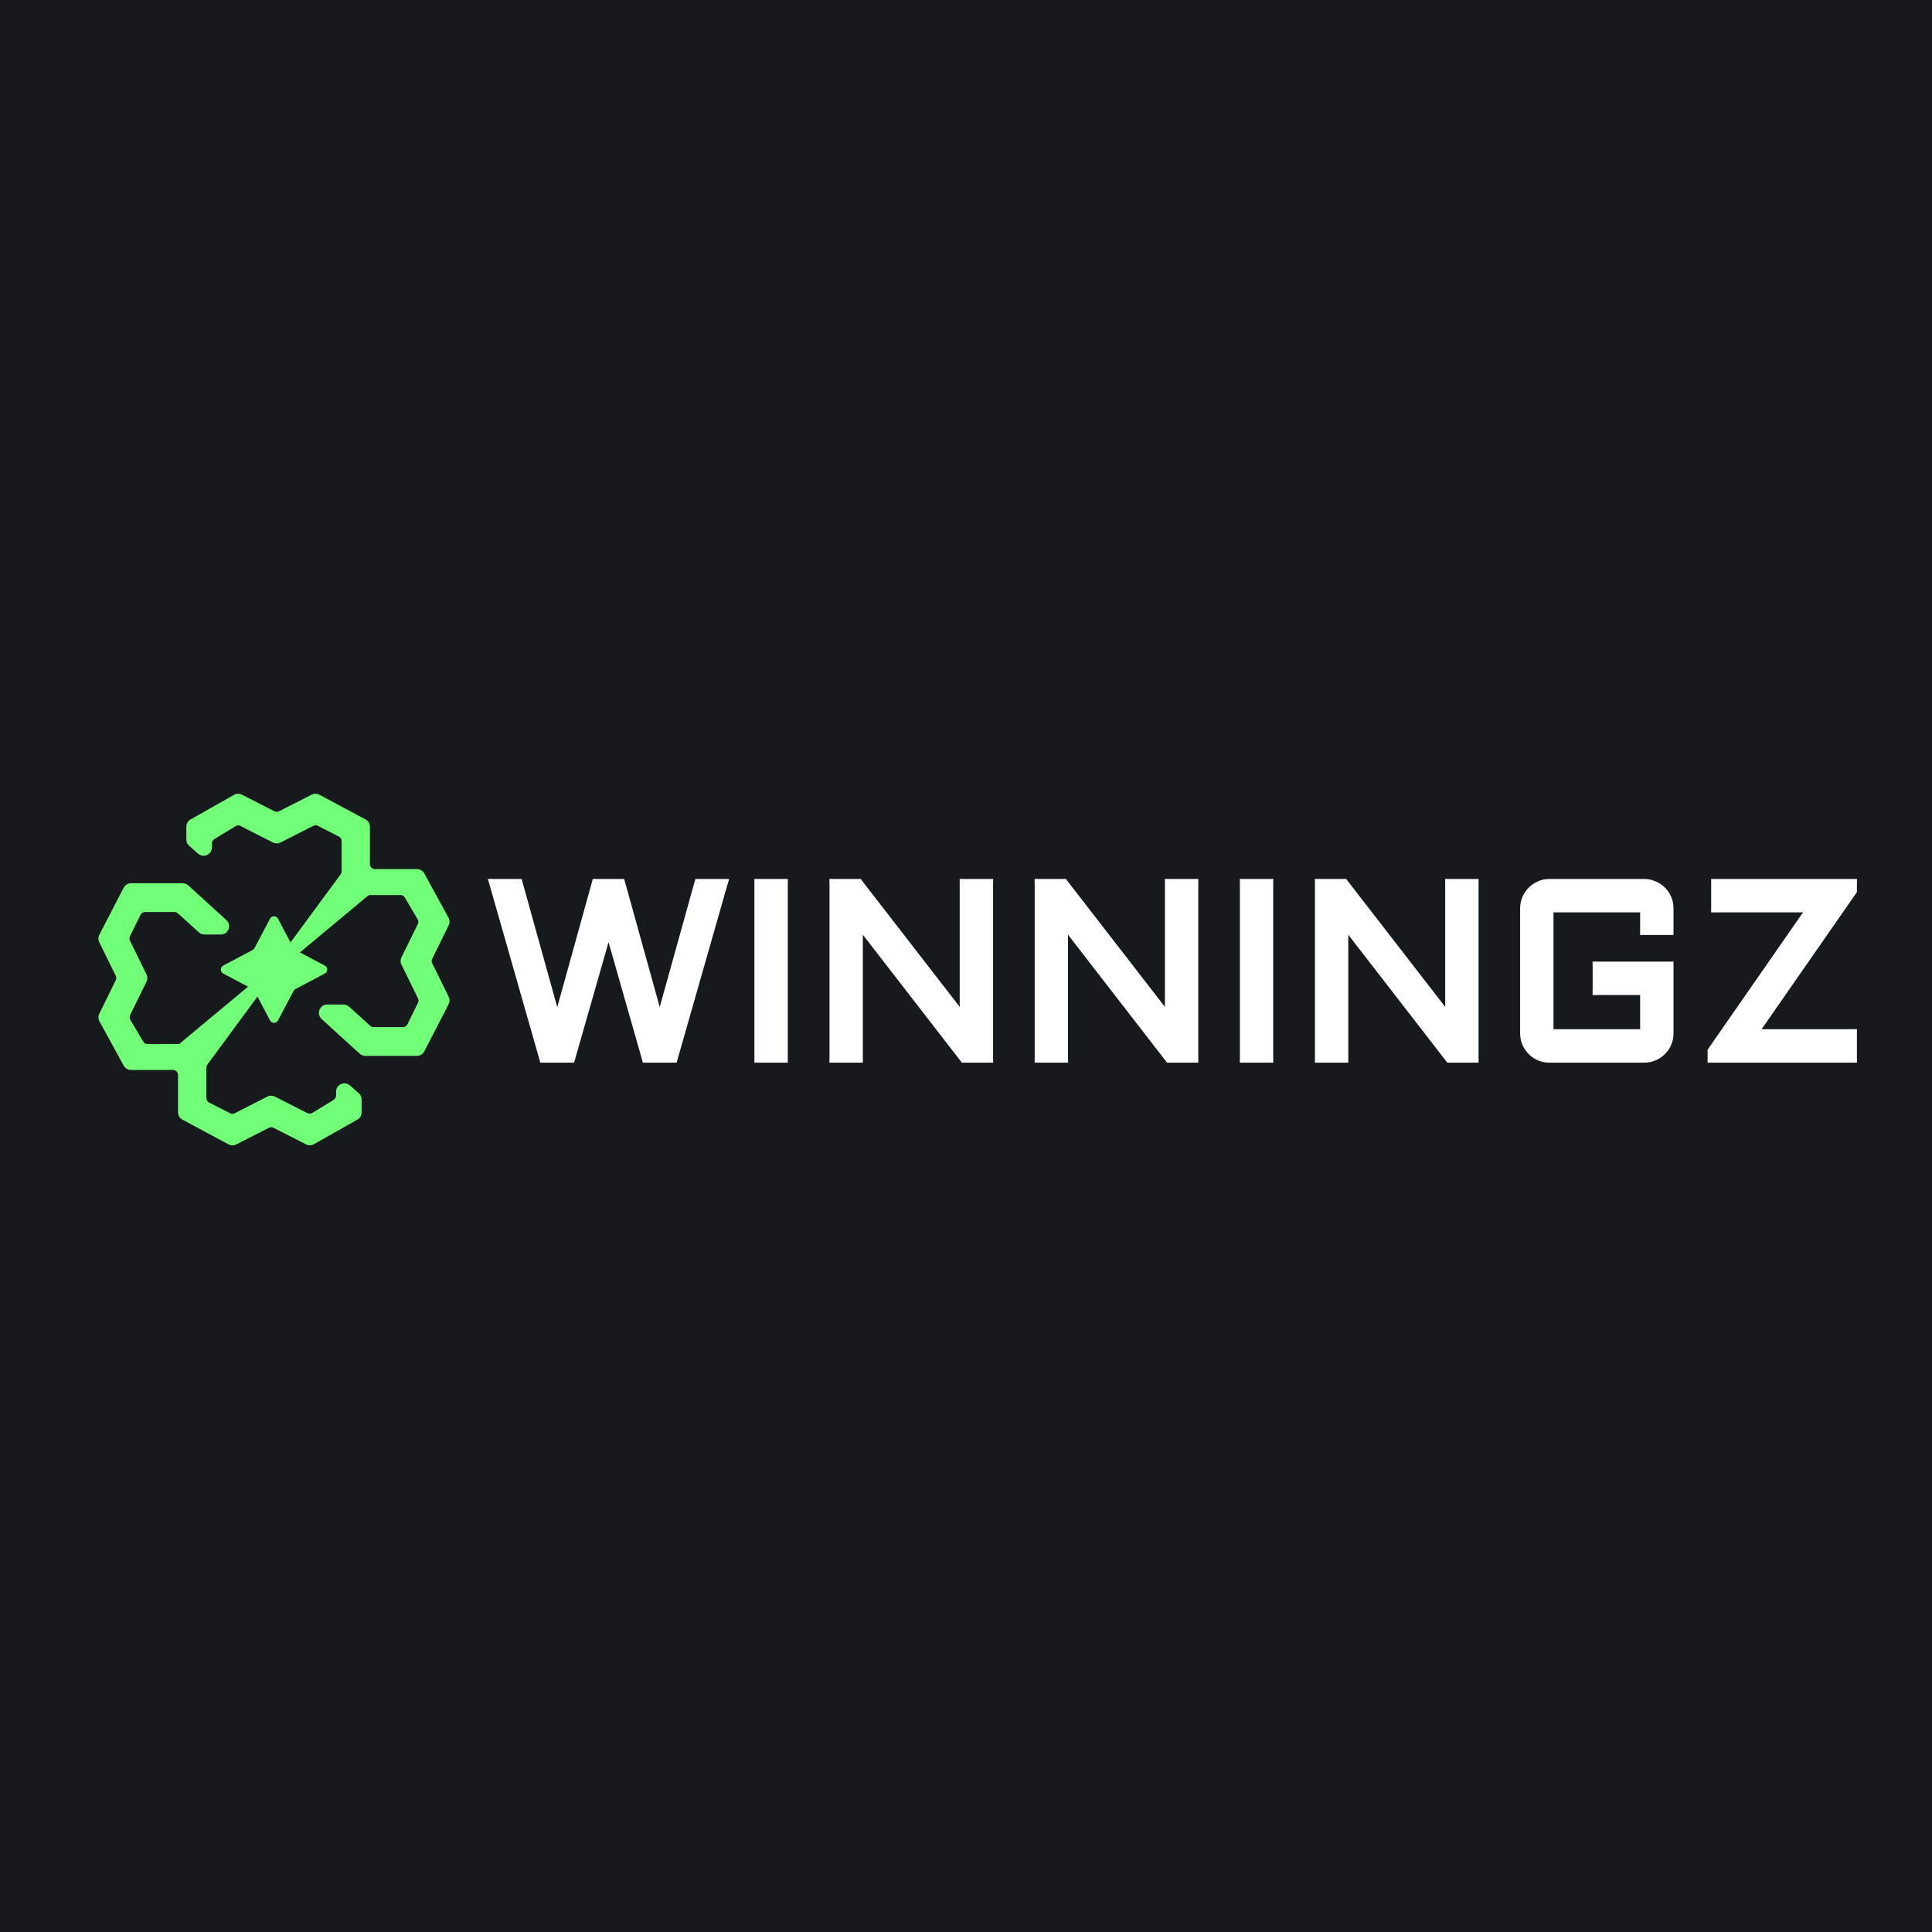 <?xml version="1.0" encoding="UTF-8"?> <svg xmlns="http://www.w3.org/2000/svg" width="500" height="500" viewBox="0 0 500 500" fill="none"><rect x="0" y="0" width="500" height="500" fill="#808080" stroke="none"/><g clip-path="url(#clip0_387_12247)"><rect width="500" height="500" fill="#171A1D"></rect><path fill-rule="evenodd" clip-rule="evenodd" d="M97.023 225.353C96.075 225.353 95.302 224.579 95.302 223.629V213.966C95.302 213.328 94.95 212.745 94.394 212.446L82.47 206.054C81.968 205.783 81.372 205.783 80.871 206.04L72.401 210.343C71.913 210.587 71.331 210.587 70.843 210.343L62.401 206.04C61.886 205.783 61.276 205.796 60.775 206.081L49.541 212.433C48.999 212.745 48.66 213.315 48.66 213.939V217.264C48.66 217.753 48.877 218.228 49.243 218.553L51.533 220.603C52.644 221.593 54.406 220.806 54.406 219.313V218.282C54.406 217.685 54.717 217.128 55.232 216.803L60.761 213.423C61.276 213.111 61.899 213.084 62.441 213.355L70.857 217.63C71.344 217.875 71.927 217.875 72.415 217.63L80.898 213.315C81.386 213.07 81.968 213.07 82.456 213.315L87.904 216.083C88.486 216.382 88.852 216.965 88.852 217.617V225.488C88.852 225.855 88.73 226.221 88.513 226.506L71.751 249.265C71.67 249.374 71.629 249.496 71.629 249.618C71.629 250.12 72.212 250.392 72.605 250.08L94.828 231.568C95.14 231.31 95.533 231.175 95.926 231.175H103.65C104.26 231.175 104.829 231.5 105.127 232.016L108.46 237.675C108.758 238.178 108.786 238.788 108.528 239.318L104.287 247.949C104.056 248.424 104.056 248.994 104.287 249.469L108.555 258.168C108.786 258.643 108.786 259.213 108.555 259.688L105.818 265.266C105.533 265.85 104.924 266.23 104.273 266.23H96.685C96.264 266.23 95.844 266.067 95.533 265.782L90.058 260.828C89.746 260.543 89.326 260.38 88.906 260.38H84.692C83.12 260.38 82.375 262.321 83.527 263.38L93.378 272.35C93.69 272.635 94.11 272.798 94.543 272.798H107.905C108.542 272.798 109.138 272.445 109.436 271.862L115.724 259.688C115.981 259.2 115.981 258.63 115.737 258.128L111.469 249.442C111.238 248.967 111.238 248.397 111.469 247.922L115.724 239.263C115.968 238.761 115.954 238.164 115.683 237.675L109.422 226.208C109.124 225.651 108.542 225.312 107.905 225.312H97.01L97.023 225.353ZM46.506 270.64L69.217 251.735C69.596 251.41 70.193 251.695 70.193 252.197C70.193 252.319 70.152 252.441 70.071 252.55L53.308 275.309C53.091 275.608 52.969 275.96 52.969 276.327V284.198C52.969 284.85 53.335 285.447 53.918 285.732L59.365 288.5C59.853 288.745 60.436 288.745 60.924 288.5L69.407 284.185C69.894 283.94 70.477 283.94 70.965 284.185L79.38 288.46C79.909 288.731 80.546 288.704 81.06 288.392L86.589 285.013C87.104 284.7 87.416 284.144 87.416 283.533V282.502C87.416 281.009 89.177 280.222 90.289 281.213L92.579 283.262C92.945 283.588 93.161 284.063 93.161 284.551V287.876C93.161 288.5 92.823 289.07 92.281 289.383L81.047 295.734C80.546 296.019 79.936 296.033 79.421 295.775L70.978 291.473C70.491 291.228 69.908 291.228 69.42 291.473L60.951 295.775C60.45 296.033 59.853 296.019 59.352 295.761L47.427 289.369C46.871 289.07 46.519 288.487 46.519 287.849V278.186C46.519 277.236 45.747 276.463 44.798 276.463H33.903C33.28 276.463 32.697 276.123 32.386 275.567L26.125 264.099C25.854 263.61 25.84 263.013 26.084 262.511L30.339 253.853C30.57 253.378 30.57 252.808 30.339 252.333L26.071 243.647C25.827 243.158 25.84 242.575 26.084 242.086L32.372 229.913C32.67 229.343 33.253 228.976 33.903 228.976H47.264C47.698 228.976 48.105 229.139 48.43 229.424L58.281 238.395C59.447 239.453 58.701 241.394 57.116 241.394H52.902C52.481 241.394 52.062 241.231 51.75 240.946L46.275 235.993C45.964 235.708 45.544 235.545 45.123 235.545H37.535C36.885 235.545 36.275 235.925 35.99 236.508L33.253 242.086C33.022 242.561 33.022 243.131 33.253 243.606L37.521 252.305C37.752 252.78 37.752 253.35 37.521 253.825L33.28 262.457C33.022 262.973 33.05 263.597 33.348 264.099L36.681 269.758C36.993 270.288 37.548 270.6 38.158 270.6H46.506V270.64Z" fill="#71FF78"></path><path d="M94.869 213.966V223.629H95.737V213.966H94.869ZM82.253 206.434L94.178 212.826L94.585 212.066L82.66 205.674L82.253 206.434ZM72.592 210.736L81.061 206.434L80.668 205.66L72.199 209.962L72.592 210.736ZM62.198 206.434L70.64 210.736L71.033 209.962L62.591 205.66L62.198 206.434ZM49.745 212.812L60.978 206.461L60.558 205.715L49.325 212.066L49.745 212.812ZM49.094 217.277V213.952H48.227V217.277H49.094ZM51.818 220.29L49.528 218.241L48.959 218.879L51.249 220.928L51.818 220.29ZM53.973 218.282V219.313H54.84V218.282H53.973ZM60.531 213.07L55.002 216.45L55.45 217.182L60.978 213.803L60.531 213.07ZM71.033 217.264L62.618 212.989L62.225 213.762L70.64 218.037L71.033 217.264ZM80.695 212.948L72.212 217.264L72.605 218.037L81.088 213.722L80.695 212.948ZM88.094 215.717L82.646 212.948L82.253 213.722L87.701 216.49L88.094 215.717ZM89.273 225.515V217.644H88.406V225.515H89.273ZM72.09 249.55L88.853 226.791L88.162 226.275L71.399 249.035L72.09 249.55ZM94.544 231.256L72.321 249.767L72.876 250.432L95.1 231.921L94.544 231.256ZM103.65 230.767H95.926V231.636H103.65V230.767ZM108.827 237.472L105.493 231.812L104.748 232.247L108.081 237.906L108.827 237.472ZM104.667 248.152L108.908 239.521L108.136 239.141L103.894 247.772L104.667 248.152ZM108.949 257.992L104.68 249.292L103.908 249.672L108.176 258.372L108.949 257.992ZM106.211 265.483L108.949 259.905L108.176 259.525L105.439 265.103L106.211 265.483ZM96.685 266.677H104.274V265.809H96.685V266.677ZM89.761 261.167L95.235 266.121L95.818 265.483L90.343 260.53L89.761 261.167ZM84.693 260.842H88.907V259.973H84.693V260.842ZM93.663 272.052L83.812 263.081L83.229 263.719L93.081 272.69L93.663 272.052ZM107.892 272.391H94.531V273.26H107.892V272.391ZM115.331 259.525L109.044 271.699L109.802 272.092L116.09 259.919L115.331 259.525ZM111.076 249.672L115.345 258.358L116.117 257.978L111.849 249.292L111.076 249.672ZM115.331 239.114L111.076 247.772L111.849 248.152L116.104 239.494L115.331 239.114ZM109.044 226.452L115.304 237.92L116.063 237.512L109.802 226.045L109.044 226.452ZM97.024 225.787H107.919V224.918H97.024V225.787ZM68.946 251.396L46.235 270.301L46.791 270.966L69.502 252.061L68.946 251.396ZM53.647 275.54L70.41 252.78L69.719 252.265L52.956 275.024L53.647 275.54ZM53.39 284.185V276.313H52.523V284.185H53.39ZM59.556 288.107L54.108 285.338L53.715 286.112L59.163 288.88L59.556 288.107ZM69.217 283.791L60.735 288.107L61.127 288.88L69.61 284.565L69.217 283.791ZM79.57 288.08L71.155 283.805L70.762 284.578L79.177 288.853L79.57 288.08ZM86.359 284.646L80.831 288.025L81.278 288.758L86.806 285.379L86.359 284.646ZM86.983 282.515V283.547H87.85V282.515H86.983ZM92.85 282.95L90.56 280.9L89.991 281.538L92.281 283.587L92.85 282.95ZM93.582 287.89V284.565H92.715V287.89H93.582ZM81.251 296.114L92.484 289.762L92.064 289.016L80.831 295.367L81.251 296.114ZM70.776 291.866L79.218 296.168L79.611 295.395L71.169 291.092L70.776 291.866ZM61.141 296.168L69.61 291.866L69.217 291.092L60.748 295.395L61.141 296.168ZM47.211 289.762L59.136 296.155L59.542 295.395L47.617 289.002L47.211 289.762ZM46.072 278.2V287.862H46.94V278.2H46.072ZM44.785 276.042H33.89V276.91H44.785V276.042ZM32.766 275.377L26.505 263.909L25.746 264.316L32.007 275.784L32.766 275.377ZM26.478 262.715L30.733 254.056L29.96 253.676L25.706 262.335L26.478 262.715ZM30.733 252.156L26.464 243.47L25.692 243.85L29.96 252.536L30.733 252.156ZM26.478 242.303L32.766 230.13L32.007 229.736L25.719 241.91L26.478 242.303ZM33.917 229.437H47.279V228.569H33.917V229.437ZM48.146 229.777L57.997 238.747L58.58 238.11L48.728 229.139L48.146 229.777ZM57.117 240.987H52.902V241.855H57.117V240.987ZM52.048 240.647L46.574 235.694L45.991 236.332L51.466 241.285L52.048 240.647ZM45.124 235.151H37.535V236.02H45.124V235.151ZM35.598 236.345L32.86 241.923L33.633 242.303L36.37 236.725L35.598 236.345ZM32.86 243.837L37.129 252.536L37.901 252.156L33.633 243.457L32.86 243.837ZM37.142 253.676L32.901 262.307L33.673 262.687L37.915 254.056L37.142 253.676ZM32.982 264.357L36.316 270.016L37.061 269.582L33.728 263.922L32.982 264.357ZM38.159 271.061H46.506V270.192H38.159V271.061ZM36.302 270.002C36.695 270.654 37.4 271.061 38.159 271.061V270.192C37.698 270.192 37.278 269.948 37.048 269.555L36.302 269.989V270.002ZM32.901 262.307C32.576 262.959 32.616 263.732 32.982 264.357L33.728 263.922C33.511 263.542 33.484 263.081 33.687 262.687L32.915 262.307H32.901ZM37.142 252.536C37.319 252.902 37.319 253.323 37.142 253.676L37.915 254.056C38.213 253.459 38.213 252.753 37.915 252.156L37.142 252.536ZM32.86 241.923C32.562 242.52 32.562 243.226 32.86 243.823L33.633 243.443C33.457 243.077 33.457 242.656 33.633 242.303L32.86 241.923ZM37.535 235.151C36.709 235.151 35.964 235.612 35.598 236.359L36.37 236.739C36.587 236.291 37.034 236.02 37.535 236.02V235.151ZM46.574 235.707C46.181 235.355 45.666 235.151 45.124 235.151V236.02C45.449 236.02 45.747 236.142 45.991 236.359L46.574 235.721V235.707ZM52.916 240.987C52.59 240.987 52.292 240.865 52.048 240.647L51.466 241.285C51.859 241.638 52.374 241.842 52.916 241.842V240.973V240.987ZM57.997 238.734C58.864 239.535 58.309 240.987 57.13 240.987V241.855C59.095 241.855 60.03 239.426 58.58 238.11L57.997 238.747V238.734ZM47.279 229.437C47.604 229.437 47.915 229.56 48.146 229.777L48.728 229.139C48.336 228.772 47.821 228.582 47.279 228.582V229.451V229.437ZM32.779 230.13C32.996 229.695 33.443 229.437 33.931 229.437V228.569C33.131 228.569 32.386 229.017 32.02 229.736L32.779 230.13ZM26.464 243.47C26.288 243.104 26.288 242.67 26.464 242.303L25.706 241.91C25.394 242.52 25.38 243.24 25.692 243.85L26.464 243.47ZM30.733 254.056C31.031 253.459 31.031 252.753 30.733 252.156L29.96 252.536C30.137 252.902 30.137 253.323 29.96 253.676L30.733 254.056ZM26.505 263.909C26.302 263.542 26.288 263.095 26.478 262.715L25.706 262.335C25.394 262.959 25.407 263.705 25.746 264.316L26.505 263.909ZM33.89 276.042C33.416 276.042 32.982 275.784 32.752 275.363L31.993 275.77C32.373 276.462 33.091 276.897 33.877 276.897V276.028L33.89 276.042ZM46.94 278.2C46.94 277.005 45.978 276.042 44.785 276.042V276.91C45.503 276.91 46.072 277.494 46.072 278.2H46.94ZM47.617 289.002C47.197 288.772 46.94 288.337 46.94 287.862H46.072C46.072 288.663 46.506 289.382 47.211 289.762L47.617 289.002ZM60.748 295.408C60.369 295.598 59.922 295.598 59.556 295.408L59.149 296.168C59.772 296.494 60.518 296.507 61.141 296.195L60.748 295.422V295.408ZM71.169 291.092C70.559 290.78 69.827 290.78 69.217 291.092L69.61 291.866C69.976 291.676 70.41 291.676 70.776 291.866L71.169 291.092ZM80.831 295.367C80.451 295.585 79.99 295.585 79.611 295.395L79.218 296.168C79.855 296.494 80.627 296.48 81.251 296.127L80.831 295.381V295.367ZM92.715 287.89C92.715 288.351 92.457 288.785 92.064 289.016L92.484 289.762C93.162 289.382 93.582 288.663 93.582 287.89H92.715ZM92.281 283.587C92.552 283.832 92.715 284.185 92.715 284.551H93.582C93.582 283.94 93.325 283.343 92.864 282.936L92.295 283.574L92.281 283.587ZM87.836 282.515C87.836 281.402 89.151 280.805 89.991 281.552L90.56 280.914C89.178 279.679 86.983 280.67 86.983 282.529H87.85L87.836 282.515ZM86.806 285.379C87.443 284.985 87.836 284.293 87.836 283.533H86.969C86.969 283.981 86.739 284.402 86.346 284.632L86.793 285.365L86.806 285.379ZM79.177 288.84C79.841 289.179 80.641 289.152 81.278 288.758L80.831 288.025C80.451 288.256 79.977 288.283 79.57 288.08L79.177 288.853V288.84ZM69.597 284.565C69.963 284.375 70.396 284.375 70.762 284.565L71.155 283.791C70.545 283.479 69.814 283.479 69.204 283.791L69.597 284.565ZM59.163 288.88C59.772 289.192 60.504 289.192 61.114 288.88L60.721 288.107C60.355 288.297 59.922 288.297 59.556 288.107L59.163 288.88ZM52.536 284.185C52.536 284.999 52.997 285.745 53.715 286.112L54.108 285.338C53.675 285.121 53.404 284.673 53.404 284.185H52.536ZM52.956 275.037C52.685 275.404 52.536 275.852 52.536 276.313H53.404C53.404 276.042 53.498 275.77 53.661 275.54L52.97 275.024L52.956 275.037ZM69.76 252.183C69.76 252.183 69.76 252.251 69.732 252.278L70.424 252.794C70.559 252.617 70.627 252.4 70.627 252.183H69.76ZM69.488 252.061C69.597 251.98 69.76 252.061 69.76 252.183H70.627C70.627 251.315 69.61 250.84 68.946 251.396L69.502 252.061H69.488ZM46.072 270.64C46.072 270.41 46.262 270.206 46.506 270.206V271.075C46.75 271.075 46.94 270.885 46.94 270.64H46.072ZM46.94 270.64C46.94 270.762 46.886 270.885 46.791 270.966L46.235 270.301C46.127 270.382 46.086 270.505 46.086 270.627H46.953L46.94 270.64ZM109.802 226.045C109.423 225.352 108.705 224.918 107.919 224.918V225.787C108.393 225.787 108.827 226.045 109.057 226.465L109.816 226.058L109.802 226.045ZM116.104 239.494C116.415 238.87 116.402 238.123 116.063 237.512L115.304 237.92C115.507 238.286 115.521 238.734 115.331 239.114L116.104 239.494ZM111.849 249.292C111.672 248.926 111.672 248.505 111.849 248.152L111.076 247.772C110.778 248.37 110.778 249.075 111.076 249.672L111.849 249.292ZM116.09 259.919C116.402 259.308 116.415 258.589 116.104 257.978L115.331 258.358C115.507 258.725 115.507 259.159 115.331 259.525L116.09 259.919ZM107.892 273.26C108.691 273.26 109.436 272.812 109.802 272.092L109.044 271.699C108.827 272.133 108.38 272.391 107.892 272.391V273.26ZM93.081 272.69C93.474 273.056 93.989 273.246 94.531 273.246V272.377C94.205 272.377 93.894 272.255 93.663 272.038L93.081 272.676V272.69ZM84.693 259.973C82.728 259.973 81.793 262.402 83.243 263.719L83.825 263.081C82.958 262.28 83.514 260.828 84.693 260.828V259.96V259.973ZM90.343 260.53C89.95 260.177 89.435 259.973 88.893 259.973V260.842C89.219 260.842 89.517 260.964 89.761 261.181L90.343 260.543V260.53ZM96.685 265.822C96.36 265.822 96.062 265.7 95.818 265.483L95.235 266.121C95.628 266.474 96.143 266.677 96.685 266.677V265.809V265.822ZM105.439 265.103C105.222 265.551 104.775 265.822 104.274 265.822V266.691C105.1 266.691 105.846 266.23 106.211 265.483L105.439 265.103ZM108.176 258.372C108.352 258.738 108.352 259.159 108.176 259.512L108.949 259.892C109.247 259.295 109.247 258.589 108.949 257.992L108.176 258.372ZM103.894 247.772C103.596 248.37 103.596 249.075 103.894 249.672L104.667 249.292C104.49 248.926 104.49 248.505 104.667 248.152L103.894 247.772ZM108.095 237.92C108.312 238.3 108.339 238.761 108.136 239.155L108.908 239.535C109.233 238.883 109.193 238.11 108.827 237.485L108.081 237.92H108.095ZM103.65 231.622C104.111 231.622 104.531 231.867 104.761 232.26L105.507 231.826C105.114 231.175 104.409 230.767 103.65 230.767V231.636V231.622ZM95.1 231.921C95.33 231.731 95.628 231.622 95.926 231.622V230.754C95.425 230.754 94.937 230.93 94.544 231.256L95.1 231.921ZM71.196 249.645C71.196 250.514 72.212 250.989 72.876 250.432L72.321 249.767C72.212 249.849 72.05 249.767 72.05 249.645H71.182H71.196ZM71.386 249.035C71.25 249.211 71.182 249.428 71.182 249.645H72.05C72.05 249.645 72.05 249.577 72.077 249.55L71.386 249.035ZM88.419 225.515C88.419 225.787 88.324 226.058 88.162 226.289L88.853 226.805C89.124 226.438 89.273 225.99 89.273 225.529H88.406L88.419 225.515ZM87.701 216.49C88.135 216.707 88.406 217.155 88.406 217.644H89.273C89.273 216.83 88.812 216.083 88.094 215.717L87.701 216.49ZM81.088 213.722C81.454 213.532 81.888 213.532 82.253 213.722L82.646 212.948C82.037 212.636 81.305 212.636 80.695 212.948L81.088 213.722ZM70.64 218.037C71.25 218.35 71.982 218.35 72.592 218.037L72.199 217.264C71.833 217.454 71.399 217.454 71.033 217.264L70.64 218.037ZM60.978 213.803C61.358 213.572 61.832 213.545 62.239 213.749L62.632 212.975C61.968 212.636 61.168 212.663 60.531 213.057L60.978 213.79V213.803ZM54.826 218.282C54.826 217.834 55.057 217.413 55.45 217.182L55.002 216.45C54.366 216.843 53.973 217.535 53.973 218.295H54.84L54.826 218.282ZM51.249 220.928C52.631 222.163 54.826 221.172 54.826 219.313H53.959C53.959 220.426 52.645 221.023 51.804 220.277L51.235 220.915L51.249 220.928ZM48.227 217.277C48.227 217.888 48.484 218.485 48.945 218.892L49.514 218.255C49.243 218.01 49.081 217.657 49.081 217.291H48.214L48.227 217.277ZM49.325 212.066C48.647 212.446 48.227 213.165 48.227 213.939H49.094C49.094 213.477 49.352 213.043 49.745 212.812L49.325 212.066ZM62.591 205.66C61.954 205.335 61.182 205.348 60.558 205.701L60.978 206.447C61.358 206.23 61.819 206.23 62.198 206.42L62.591 205.647V205.66ZM72.212 209.962C71.846 210.152 71.413 210.152 71.047 209.962L70.654 210.736C71.264 211.048 71.995 211.048 72.605 210.736L72.212 209.962ZM82.66 205.674C82.037 205.348 81.291 205.335 80.668 205.647L81.061 206.42C81.44 206.23 81.888 206.23 82.253 206.42L82.66 205.66V205.674ZM94.869 223.629C94.869 224.823 95.831 225.787 97.024 225.787V224.918C96.306 224.918 95.737 224.335 95.737 223.629H94.869ZM95.737 213.966C95.737 213.165 95.303 212.446 94.598 212.066L94.192 212.826C94.612 213.057 94.869 213.491 94.869 213.966H95.737Z" fill="#71FF78"></path><path d="M69.896 237.743C70.33 236.928 71.495 236.928 71.929 237.743L75.967 245.383C76.075 245.587 76.238 245.75 76.441 245.858L84.07 249.903C84.883 250.337 84.883 251.504 84.07 251.938L76.441 255.983C76.238 256.091 76.075 256.254 75.967 256.458L71.929 264.098C71.495 264.913 70.33 264.913 69.896 264.098L65.858 256.458C65.749 256.254 65.587 256.091 65.383 255.983L57.754 251.938C56.941 251.504 56.941 250.337 57.754 249.903L65.383 245.858C65.587 245.75 65.749 245.587 65.858 245.383L69.896 237.743Z" fill="#71FF78"></path><path d="M140.658 273.924L127.703 228.555H134.18L144.222 264.655L154.236 228.555H160.713L170.727 264.655L180.768 228.555H187.246L174.291 273.924H167.177L157.474 239.914L147.745 273.924H140.631H140.658ZM202.802 228.555V273.924H196.325V228.555H202.802ZM222.221 273.924H215.743V228.555H222.221L249.458 263.732V228.555H255.935V273.924H249.458L222.221 238.747V273.924ZM275.327 273.924H268.849V228.555H275.327L302.564 263.732V228.555H309.041V273.924H302.564L275.327 238.747V273.924ZM328.433 228.555V273.924H321.955V228.555H328.433ZM347.865 273.924H341.387V228.555H347.865L375.102 263.732V228.555H381.579V273.924H375.102L347.865 238.747V273.924ZM394.493 235.042C394.493 234.16 394.656 233.318 394.995 232.545C395.333 231.744 395.794 231.052 396.39 230.482C396.973 229.885 397.664 229.423 398.45 229.084C399.25 228.731 400.09 228.541 400.984 228.541H425.566C426.446 228.541 427.286 228.717 428.059 229.084C428.858 229.423 429.549 229.885 430.146 230.482C430.742 231.052 431.203 231.73 431.541 232.545C431.88 233.332 432.043 234.16 432.043 235.042V240.891H425.566V235.042H400.984V267.437H425.566V256.43H413.275V249.943H432.043V267.437C432.043 268.319 431.88 269.16 431.541 269.961C431.203 270.748 430.742 271.427 430.146 272.024C429.563 272.621 428.858 273.082 428.059 273.422C427.286 273.761 426.446 273.924 425.566 273.924H400.984C400.103 273.924 399.263 273.761 398.45 273.422C397.664 273.082 396.987 272.621 396.39 272.024C395.794 271.427 395.333 270.748 394.995 269.961C394.656 269.16 394.493 268.319 394.493 267.437V235.042ZM443.927 228.555H479.498V230.522L453.819 267.45H479.498V273.937H443.006V272.01L468.684 235.055H443.913V228.568L443.927 228.555Z" fill="white"></path><path d="M140.657 273.925L139.613 274.223L139.83 275.01H140.643V273.925H140.657ZM127.702 228.555V227.47H126.266L126.659 228.84L127.702 228.542V228.555ZM134.179 228.555L135.223 228.27L135.006 227.483H134.193V228.569L134.179 228.555ZM144.221 264.655L143.177 264.94L144.221 268.673L145.264 264.927L144.221 264.642V264.655ZM154.235 228.555V227.47H153.422L153.205 228.257L154.248 228.542L154.235 228.555ZM160.712 228.555L161.755 228.27L161.539 227.483H160.726V228.569L160.712 228.555ZM170.726 264.655L169.683 264.94L170.726 268.686L171.77 264.954L170.726 264.669V264.655ZM180.781 228.555V227.47H179.968L179.751 228.257L180.794 228.542L180.781 228.555ZM187.258 228.555L188.302 228.854L188.695 227.483H187.258V228.569V228.555ZM174.304 273.925V275.01H175.117L175.333 274.223L174.29 273.925H174.304ZM167.189 273.925L166.146 274.223L166.363 275.01H167.176V273.925H167.189ZM157.5 239.915L158.544 239.616L157.514 235.993L156.471 239.616L157.514 239.915H157.5ZM147.757 273.925V275.01H148.57L148.801 274.223L147.771 273.925H147.757ZM141.687 273.626L128.732 228.257L126.659 228.854L139.613 274.223L141.687 273.626ZM127.702 229.641H134.179V227.483H127.702V229.641ZM133.136 228.84L143.177 264.94L145.25 264.357L135.209 228.257L133.136 228.84ZM145.264 264.94L155.278 228.84L153.205 228.257L143.191 264.357L145.264 264.94ZM154.235 229.641H160.712V227.483H154.235V229.641ZM159.682 228.84L169.696 264.94L171.77 264.357L161.755 228.257L159.682 228.84ZM171.77 264.954L181.811 228.854L179.737 228.27L169.696 264.37L171.77 264.954ZM180.781 229.641H187.258V227.483H180.781V229.641ZM186.215 228.257L173.26 273.626L175.333 274.223L188.288 228.854L186.215 228.257ZM174.304 272.853H167.189V275.01H174.304V272.853ZM168.233 273.626L158.53 239.616L156.457 240.213L166.159 274.223L168.233 273.626ZM156.457 239.616L146.727 273.626L148.801 274.223L158.53 240.213L156.457 239.616ZM147.757 272.853H140.643V275.01H147.757V272.853ZM202.801 228.555H203.885V227.47H202.801V228.555ZM202.801 273.925V275.01H203.885V273.925H202.801ZM196.324 273.925H195.24V275.01H196.324V273.925ZM196.324 228.555V227.47H195.24V228.555H196.324ZM201.717 228.555V273.925H203.872V228.555H201.717ZM202.801 272.853H196.324V275.01H202.801V272.853ZM197.394 273.925V228.555H195.24V273.925H197.394ZM196.324 229.641H202.801V227.483H196.324V229.641ZM222.22 273.925V275.01H223.304V273.925H222.22ZM215.742 273.925H214.658V275.01H215.742V273.925ZM215.742 228.555V227.47H214.658V228.555H215.742ZM222.22 228.555L223.073 227.89L222.748 227.47H222.22V228.555ZM249.457 263.746L248.603 264.411L250.527 266.908V263.746H249.443H249.457ZM249.457 228.555V227.47H248.373V228.555H249.457ZM255.934 228.555H257.018V227.47H255.934V228.555ZM255.934 273.925V275.01H257.018V273.925H255.934ZM249.457 273.925L248.603 274.59L248.928 275.01H249.457V273.925ZM222.22 238.748L223.073 238.083L221.149 235.585V238.748H222.233H222.22ZM222.22 272.853H215.742V275.01H222.22V272.853ZM216.826 273.925V228.555H214.672V273.925H216.826ZM215.742 229.641H222.22V227.483H215.742V229.641ZM221.366 229.22L248.603 264.398L250.311 263.081L223.073 227.904L221.366 229.234V229.22ZM250.527 263.746V228.569H248.373V263.746H250.527ZM249.457 229.641H255.934V227.483H249.457V229.641ZM254.85 228.555V273.925H257.005V228.555H254.85ZM255.934 272.853H249.457V275.01H255.934V272.853ZM250.311 273.26L223.073 238.083L221.366 239.413L248.603 274.59L250.311 273.273V273.26ZM221.149 238.748V273.925H223.304V238.748H221.149ZM275.326 273.925V275.01H276.41V273.925H275.326ZM268.848 273.925H267.764V275.01H268.848V273.925ZM268.848 228.555V227.47H267.764V228.555H268.848ZM275.326 228.555L276.179 227.89L275.854 227.47H275.326V228.555ZM302.563 263.746L301.709 264.411L303.633 266.908V263.746H302.549H302.563ZM302.563 228.555V227.47H301.479V228.555H302.563ZM309.04 228.555H310.124V227.47H309.04V228.555ZM309.04 273.925V275.01H310.124V273.925H309.04ZM302.563 273.925L301.709 274.59L302.034 275.01H302.563V273.925ZM275.326 238.748L276.179 238.083L274.255 235.585V238.748H275.339H275.326ZM275.326 272.853H268.848V275.01H275.326V272.853ZM269.932 273.925V228.555H267.778V273.925H269.932ZM268.848 229.641H275.326V227.483H268.848V229.641ZM274.472 229.22L301.709 264.398L303.417 263.081L276.179 227.904L274.472 229.234V229.22ZM303.633 263.746V228.569H301.479V263.746H303.633ZM302.563 229.641H309.04V227.483H302.563V229.641ZM307.956 228.555V273.925H310.111V228.555H307.956ZM309.04 272.853H302.563V275.01H309.04V272.853ZM303.417 273.26L276.179 238.083L274.472 239.413L301.709 274.59L303.417 273.273V273.26ZM274.241 238.748V273.925H276.396V238.748H274.241ZM328.432 228.555H329.516V227.47H328.432V228.555ZM328.432 273.925V275.01H329.516V273.925H328.432ZM321.954 273.925H320.87V275.01H321.954V273.925ZM321.954 228.555V227.47H320.87V228.555H321.954ZM327.347 228.555V273.925H329.502V228.555H327.347ZM328.432 272.853H321.954V275.01H328.432V272.853ZM323.038 273.925V228.555H320.884V273.925H323.038ZM321.954 229.641H328.432V227.483H321.954V229.641ZM347.864 273.925V275.01H348.948V273.925H347.864ZM341.386 273.925H340.302V275.01H341.386V273.925ZM341.386 228.555V227.47H340.302V228.555H341.386ZM347.864 228.555L348.717 227.89L348.392 227.47H347.864V228.555ZM375.087 263.746L374.234 264.411L376.158 266.908V263.746H375.074H375.087ZM375.087 228.555V227.47H374.003V228.555H375.087ZM381.565 228.555H382.649V227.47H381.565V228.555ZM381.565 273.925V275.01H382.649V273.925H381.565ZM375.087 273.925L374.234 274.59L374.559 275.01H375.087V273.925ZM347.864 238.748L348.717 238.083L346.793 235.585V238.748H347.877H347.864ZM347.864 272.853H341.386V275.01H347.864V272.853ZM342.457 273.925V228.555H340.302V273.925H342.457ZM341.386 229.641H347.864V227.483H341.386V229.641ZM347.01 229.22L374.247 264.398L375.955 263.081L348.717 227.904L347.01 229.234V229.22ZM376.171 263.746V228.569H374.017V263.746H376.171ZM375.087 229.641H381.565V227.483H375.087V229.641ZM380.494 228.555V273.925H382.649V228.555H380.494ZM381.565 272.853H375.087V275.01H381.565V272.853ZM375.941 273.26L348.704 238.083L346.996 239.413L374.234 274.59L375.941 273.273V273.26ZM346.779 238.748V273.925H348.934V238.748H346.779ZM396.389 230.483L397.135 231.256L396.376 230.483H396.389ZM428.031 229.098L427.583 230.075H427.597L427.611 230.089L428.031 229.098ZM430.117 230.483L429.359 231.243H429.372L430.117 230.483ZM432.015 240.892V241.978H433.099V240.892H432.015ZM425.537 240.892H424.453V241.978H425.537V240.892ZM425.537 235.043H426.621V233.957H425.537V235.043ZM400.969 235.043V233.957H399.885V235.043H400.969ZM400.969 267.438H399.885V268.523H400.969V267.438ZM425.537 267.438V268.523H426.621V267.438H425.537ZM425.537 256.431H426.621V255.345H425.537V256.431ZM413.247 256.431H412.163V257.517H413.247V256.431ZM413.247 249.944V248.858H412.163V249.944H413.247ZM432.015 249.944H433.099V248.858H432.015V249.944ZM428.031 273.423L427.611 272.432L428.044 273.423H428.031ZM398.435 273.423L398.002 274.413L398.422 273.423H398.435ZM395.563 235.043C395.563 234.296 395.698 233.618 395.983 232.966L394.004 232.111C393.611 233.034 393.408 234.011 393.408 235.043H395.563ZM395.983 232.966C396.267 232.288 396.647 231.731 397.135 231.27L395.644 229.709C394.939 230.388 394.397 231.202 394.004 232.125L395.996 232.966H395.983ZM397.148 231.256C397.636 230.768 398.205 230.374 398.869 230.089L398.015 228.108C397.107 228.501 396.322 229.044 395.63 229.723L397.162 231.256H397.148ZM398.869 230.075C399.533 229.777 400.224 229.628 400.956 229.628V227.47C399.926 227.47 398.923 227.687 397.988 228.108L398.869 230.075ZM400.969 229.641H425.551V227.483H400.969V229.641ZM425.537 229.641C426.269 229.641 426.947 229.79 427.583 230.075L428.478 228.108C427.556 227.687 426.567 227.47 425.537 227.47V229.628V229.641ZM427.624 230.089C428.302 230.374 428.884 230.768 429.372 231.256L430.903 229.723C430.212 229.03 429.399 228.488 428.478 228.094L427.638 230.089H427.624ZM429.372 231.27C429.846 231.731 430.239 232.288 430.524 232.966L432.516 232.125C432.123 231.202 431.581 230.388 430.876 229.709L429.386 231.27H429.372ZM430.524 232.966C430.795 233.604 430.944 234.296 430.944 235.043H433.099C433.099 234.011 432.909 233.034 432.502 232.111L430.524 232.966ZM430.944 235.043V240.892H433.099V235.043H430.944ZM432.015 239.82H425.537V241.978H432.015V239.82ZM426.621 240.892V235.043H424.467V240.892H426.621ZM425.537 233.957H400.956V236.115H425.537V233.957ZM399.885 235.043V267.438H402.04V235.043H399.885ZM400.969 268.523H425.551V266.365H400.969V268.523ZM426.621 267.438V256.431H424.467V267.438H426.621ZM425.537 255.345H413.247V257.503H425.537V255.345ZM414.331 256.431V249.944H412.176V256.431H414.331ZM413.247 251.03H432.015V248.872H413.247V251.03ZM430.944 249.944V267.438H433.099V249.944H430.944ZM430.944 267.438C430.944 268.184 430.809 268.89 430.524 269.555L432.516 270.396C432.909 269.46 433.112 268.469 433.112 267.451H430.958L430.944 267.438ZM430.524 269.541C430.239 270.193 429.86 270.776 429.359 271.265L430.89 272.798C431.581 272.106 432.123 271.305 432.502 270.41L430.524 269.555V269.541ZM429.359 271.265C428.871 271.753 428.288 272.133 427.611 272.432L428.451 274.427C429.372 274.033 430.185 273.49 430.876 272.798L429.345 271.265H429.359ZM427.611 272.432C426.974 272.703 426.283 272.853 425.537 272.853V275.01C426.567 275.01 427.543 274.82 428.464 274.413L427.611 272.432ZM425.537 272.853H400.956V275.01H425.537V272.853ZM400.969 272.853C400.224 272.853 399.52 272.717 398.856 272.432L398.015 274.427C398.95 274.82 399.94 275.024 400.956 275.024V272.866L400.969 272.853ZM398.869 272.432C398.219 272.147 397.636 271.753 397.148 271.265L395.617 272.798C396.308 273.49 397.107 274.033 398.002 274.413L398.856 272.432H398.869ZM397.148 271.265C396.66 270.776 396.267 270.206 395.983 269.541L394.004 270.396C394.397 271.305 394.939 272.093 395.617 272.785L397.148 271.251V271.265ZM395.983 269.555C395.698 268.89 395.563 268.184 395.563 267.438H393.408C393.408 268.469 393.598 269.446 393.991 270.383L395.983 269.541V269.555ZM395.563 267.438V235.043H393.408V267.438H395.563ZM443.926 228.555V227.47H442.842V228.555H443.926ZM479.497 228.555H480.581V227.47H479.497V228.555ZM479.497 230.523L480.378 231.134L480.568 230.849V230.51H479.483L479.497 230.523ZM453.818 267.438L452.937 266.827L451.758 268.523H453.818V267.438ZM479.497 267.438H480.581V266.352H479.497V267.438ZM479.497 273.925V275.01H480.581V273.925H479.497ZM443.004 273.925H441.92V275.01H443.004V273.925ZM443.004 271.998L442.124 271.387L441.934 271.658V271.998H443.018H443.004ZM468.697 235.043L469.578 235.653L470.757 233.957H468.697V235.043ZM443.926 235.043H442.842V236.128H443.926V235.043ZM443.926 229.641H479.497V227.483H443.926V229.641ZM478.413 228.555V230.523H480.568V228.555H478.413ZM478.616 229.899L452.937 266.827L454.712 268.062L480.391 231.134L478.616 229.899ZM453.818 268.523H479.497V266.365H453.818V268.523ZM478.413 267.438V273.925H480.568V267.438H478.413ZM479.497 272.853H443.004V275.01H479.497V272.853ZM444.088 273.925V271.998H441.934V273.925H444.088ZM443.899 272.608L469.578 235.653L467.803 234.418L442.124 271.373L443.899 272.608ZM468.697 233.957H443.926V236.115H468.697V233.957ZM445.01 235.043V228.555H442.855V235.043H445.01Z" fill="white"></path></g><defs><clipPath id="clip0_387_12247"><rect width="500" height="500" fill="white"></rect></clipPath></defs></svg> 